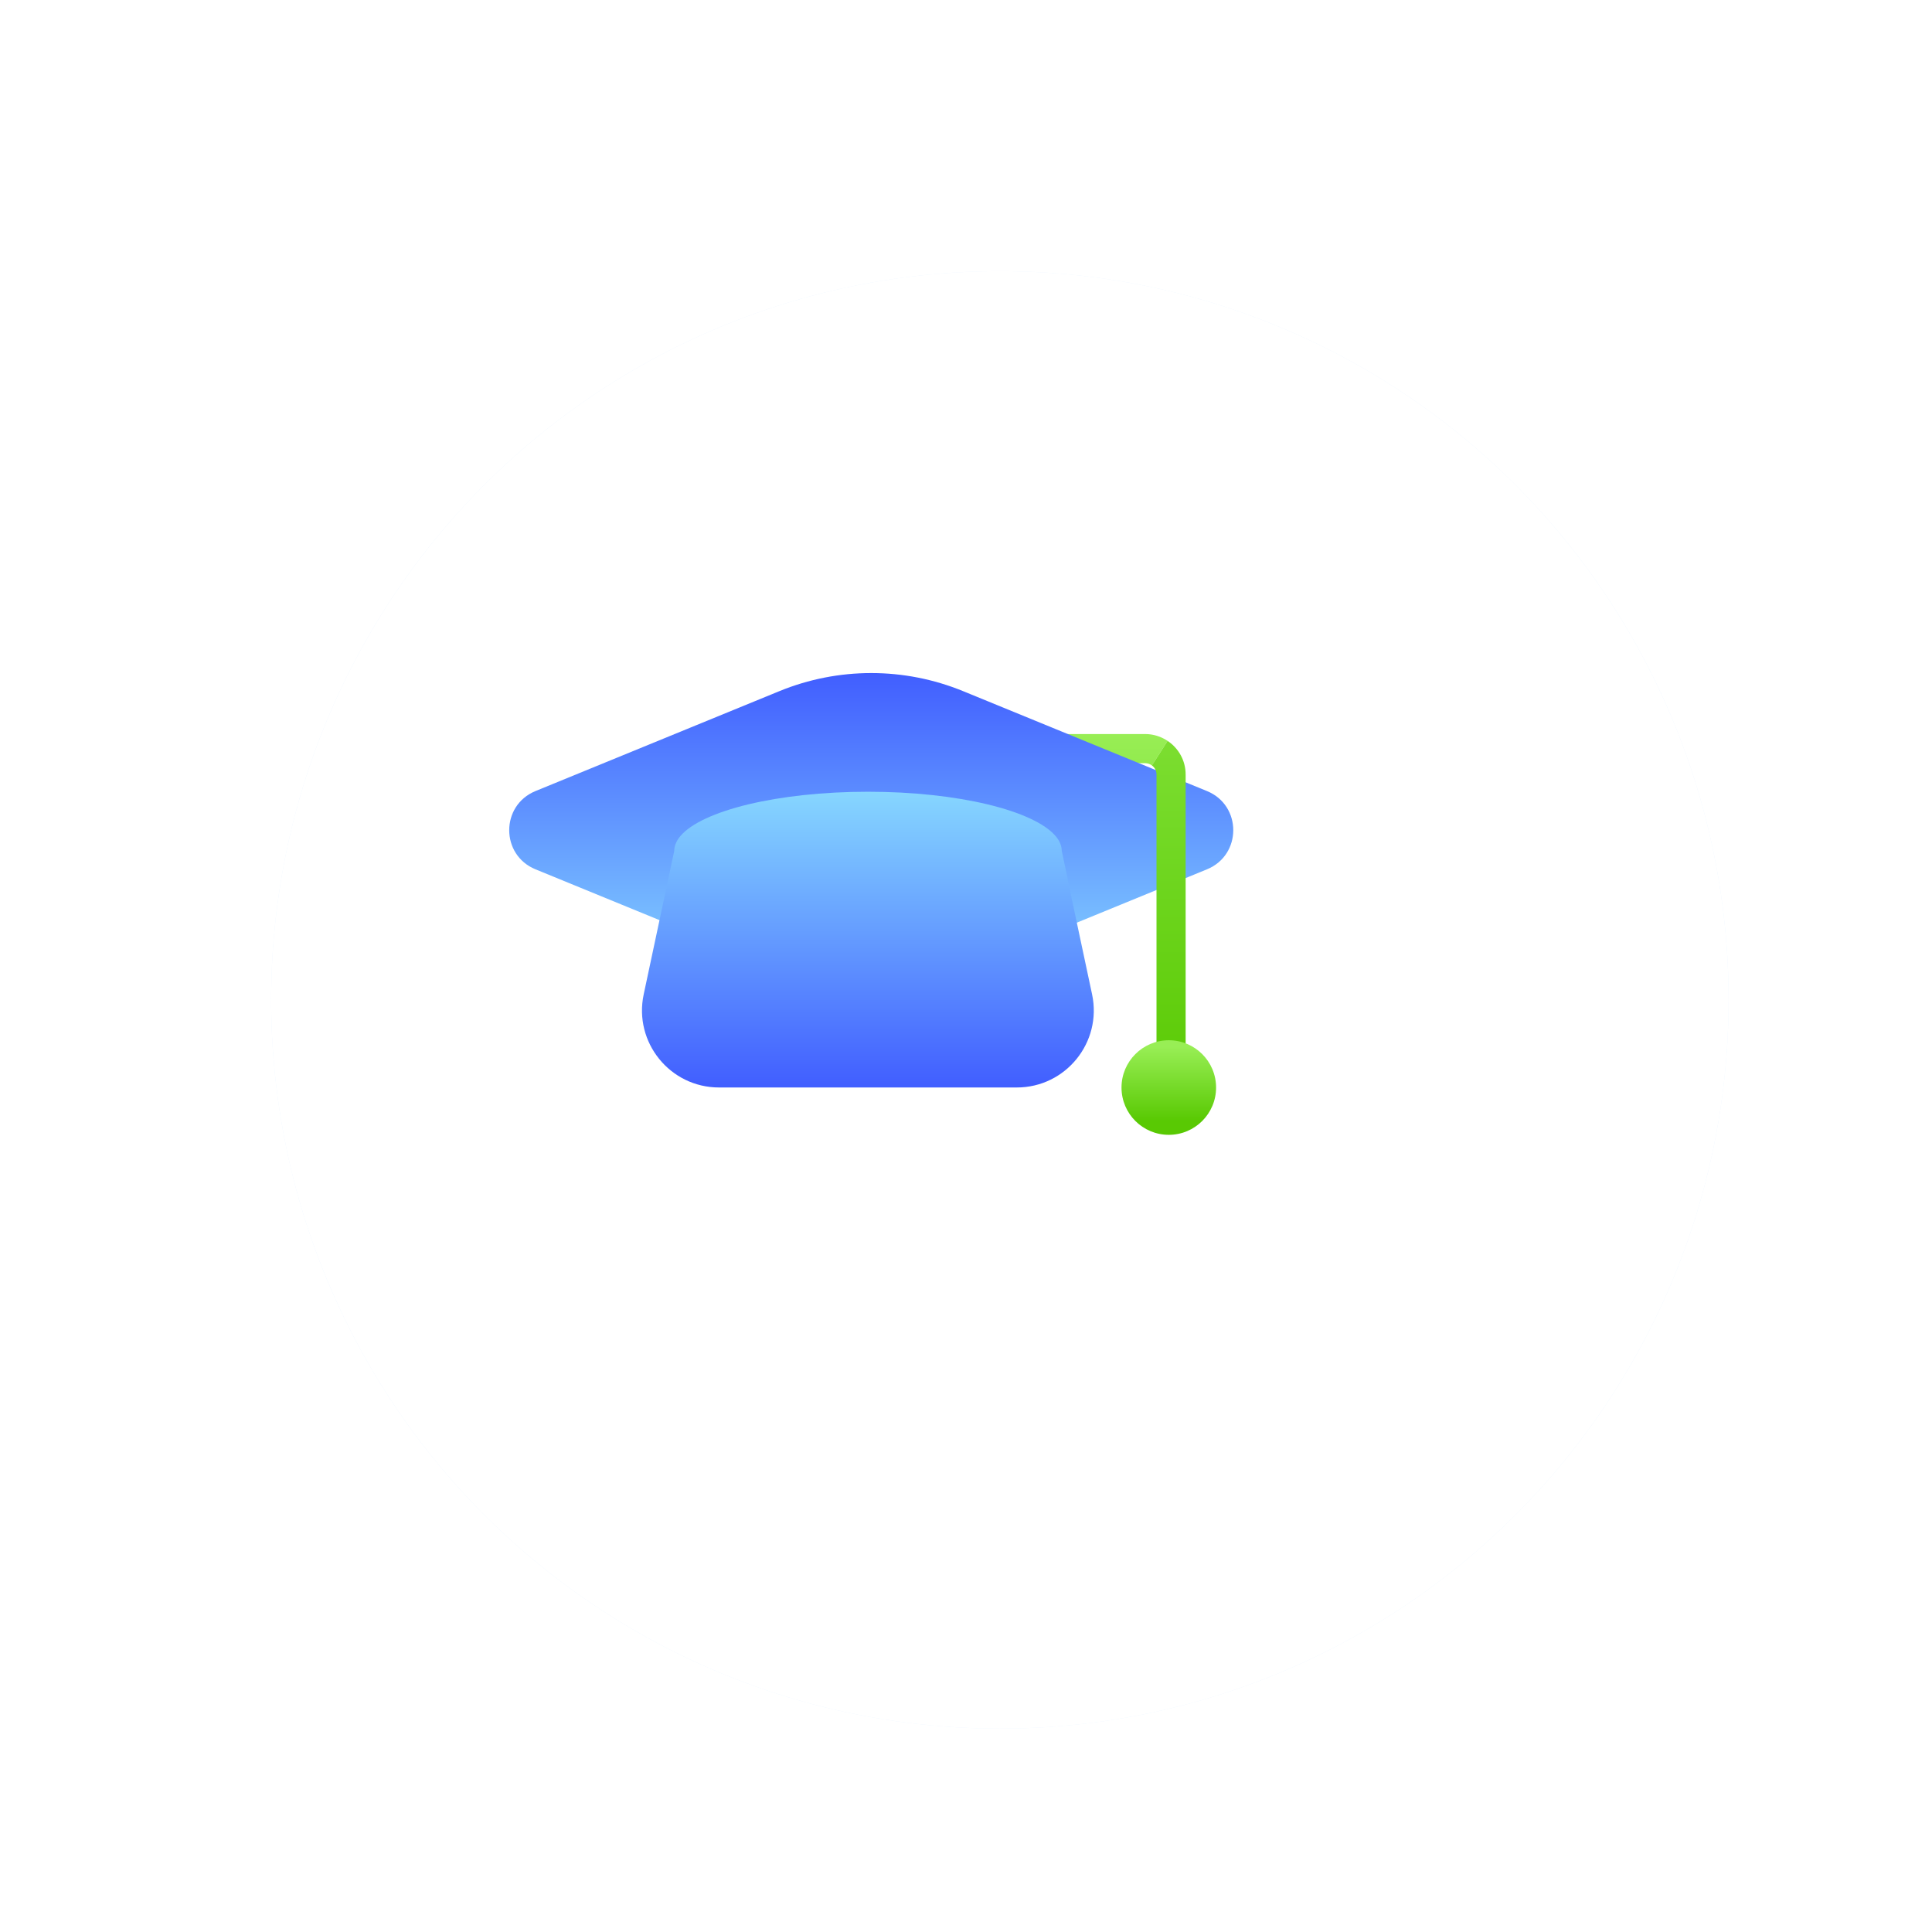 <svg width="114" height="114" viewBox="0 0 114 114" fill="none" xmlns="http://www.w3.org/2000/svg">
<g filter="url(#filter0_dii_93_32789)">
<circle cx="53" cy="53" r="43" fill="#E8F3FF"/>
<circle cx="53" cy="53" r="43" fill="white"/>
</g>
<path d="M67.574 43.313H57.832C57.356 43.313 56.973 43.697 56.973 44.172C56.973 44.648 57.356 45.032 57.832 45.032H67.574C67.722 45.032 67.858 45.084 67.97 45.164L68.897 43.717C68.517 43.465 68.062 43.313 67.574 43.313Z" fill="url(#paint0_linear_93_32789)"/>
<path d="M71.22 51.295L56.829 57.192C53.355 58.615 49.462 58.615 45.988 57.192L31.597 51.295C29.53 50.448 29.53 47.526 31.597 46.678L45.988 40.782C49.462 39.359 53.355 39.359 56.829 40.782L71.22 46.678C73.287 47.526 73.287 50.448 71.22 51.295Z" fill="url(#paint1_linear_93_32789)"/>
<path d="M63.022 51.955L62.65 50.208V50.2C62.65 50.06 62.618 49.92 62.562 49.781C62.506 49.629 62.414 49.481 62.29 49.337C61.019 47.834 56.546 46.718 51.217 46.718C45.889 46.718 41.415 47.83 40.144 49.337C40.02 49.481 39.932 49.629 39.872 49.781C39.816 49.92 39.784 50.06 39.784 50.2V50.208L39.413 51.955L37.981 58.679C37.382 61.505 39.537 64.168 42.427 64.168H59.996C62.886 64.168 65.04 61.505 64.441 58.679L63.01 51.955H63.022Z" fill="url(#paint2_linear_93_32789)"/>
<path d="M68.896 43.717L67.969 45.164C68.133 45.284 68.241 45.479 68.241 45.699V64.172C68.241 64.647 68.624 65.031 69.1 65.031C69.576 65.031 69.96 64.647 69.96 64.172V45.699C69.96 44.872 69.536 44.144 68.896 43.717Z" fill="url(#paint3_linear_93_32789)"/>
<path d="M68.966 66.962C70.507 66.962 71.756 65.713 71.756 64.172C71.756 62.631 70.507 61.381 68.966 61.381C67.425 61.381 66.176 62.631 66.176 64.172C66.176 65.713 67.425 66.962 68.966 66.962Z" fill="url(#paint4_linear_93_32789)"/>
<defs>
<filter id="filter0_dii_93_32789" x="0" y="0" width="114" height="114" filterUnits="userSpaceOnUse" color-interpolation-filters="sRGB">
<feFlood flood-opacity="0" result="BackgroundImageFix"/>
<feColorMatrix in="SourceAlpha" type="matrix" values="0 0 0 0 0 0 0 0 0 0 0 0 0 0 0 0 0 0 127 0" result="hardAlpha"/>
<feOffset dx="4" dy="4"/>
<feGaussianBlur stdDeviation="7"/>
<feComposite in2="hardAlpha" operator="out"/>
<feColorMatrix type="matrix" values="0 0 0 0 0.578 0 0 0 0 0.691 0 0 0 0 0.817 0 0 0 0.16 0"/>
<feBlend mode="normal" in2="BackgroundImageFix" result="effect1_dropShadow_93_32789"/>
<feBlend mode="normal" in="SourceGraphic" in2="effect1_dropShadow_93_32789" result="shape"/>
<feColorMatrix in="SourceAlpha" type="matrix" values="0 0 0 0 0 0 0 0 0 0 0 0 0 0 0 0 0 0 127 0" result="hardAlpha"/>
<feOffset dx="4" dy="4"/>
<feGaussianBlur stdDeviation="10"/>
<feComposite in2="hardAlpha" operator="arithmetic" k2="-1" k3="1"/>
<feColorMatrix type="matrix" values="0 0 0 0 0.784 0 0 0 0 0.874 0 0 0 0 0.975 0 0 0 0.32 0"/>
<feBlend mode="normal" in2="shape" result="effect2_innerShadow_93_32789"/>
<feColorMatrix in="SourceAlpha" type="matrix" values="0 0 0 0 0 0 0 0 0 0 0 0 0 0 0 0 0 0 127 0" result="hardAlpha"/>
<feOffset dx="-2" dy="-2"/>
<feGaussianBlur stdDeviation="3.5"/>
<feComposite in2="hardAlpha" operator="arithmetic" k2="-1" k3="1"/>
<feColorMatrix type="matrix" values="0 0 0 0 0.784 0 0 0 0 0.875 0 0 0 0 0.976 0 0 0 0.2 0"/>
<feBlend mode="normal" in2="effect2_innerShadow_93_32789" result="effect3_innerShadow_93_32789"/>
</filter>
<linearGradient id="paint0_linear_93_32789" x1="62.937" y1="43.313" x2="62.937" y2="65.027" gradientUnits="userSpaceOnUse">
<stop stop-color="#98EE55"/>
<stop offset="1" stop-color="#59C903"/>
</linearGradient>
<linearGradient id="paint1_linear_93_32789" x1="51.408" y1="39.715" x2="51.408" y2="58.259" gradientUnits="userSpaceOnUse">
<stop stop-color="#415EFF"/>
<stop offset="1" stop-color="#86D6FF"/>
</linearGradient>
<linearGradient id="paint2_linear_93_32789" x1="51.211" y1="46.718" x2="51.211" y2="64.168" gradientUnits="userSpaceOnUse">
<stop stop-color="#86D6FF"/>
<stop offset="1" stop-color="#415EFF"/>
</linearGradient>
<linearGradient id="paint3_linear_93_32789" x1="68.964" y1="26.483" x2="68.964" y2="65.027" gradientUnits="userSpaceOnUse">
<stop stop-color="#98EE55"/>
<stop offset="1" stop-color="#59C903"/>
</linearGradient>
<linearGradient id="paint4_linear_93_32789" x1="68.966" y1="61.761" x2="68.966" y2="66.126" gradientUnits="userSpaceOnUse">
<stop stop-color="#98EE55"/>
<stop offset="1" stop-color="#59C903"/>
</linearGradient>
</defs>
</svg>
